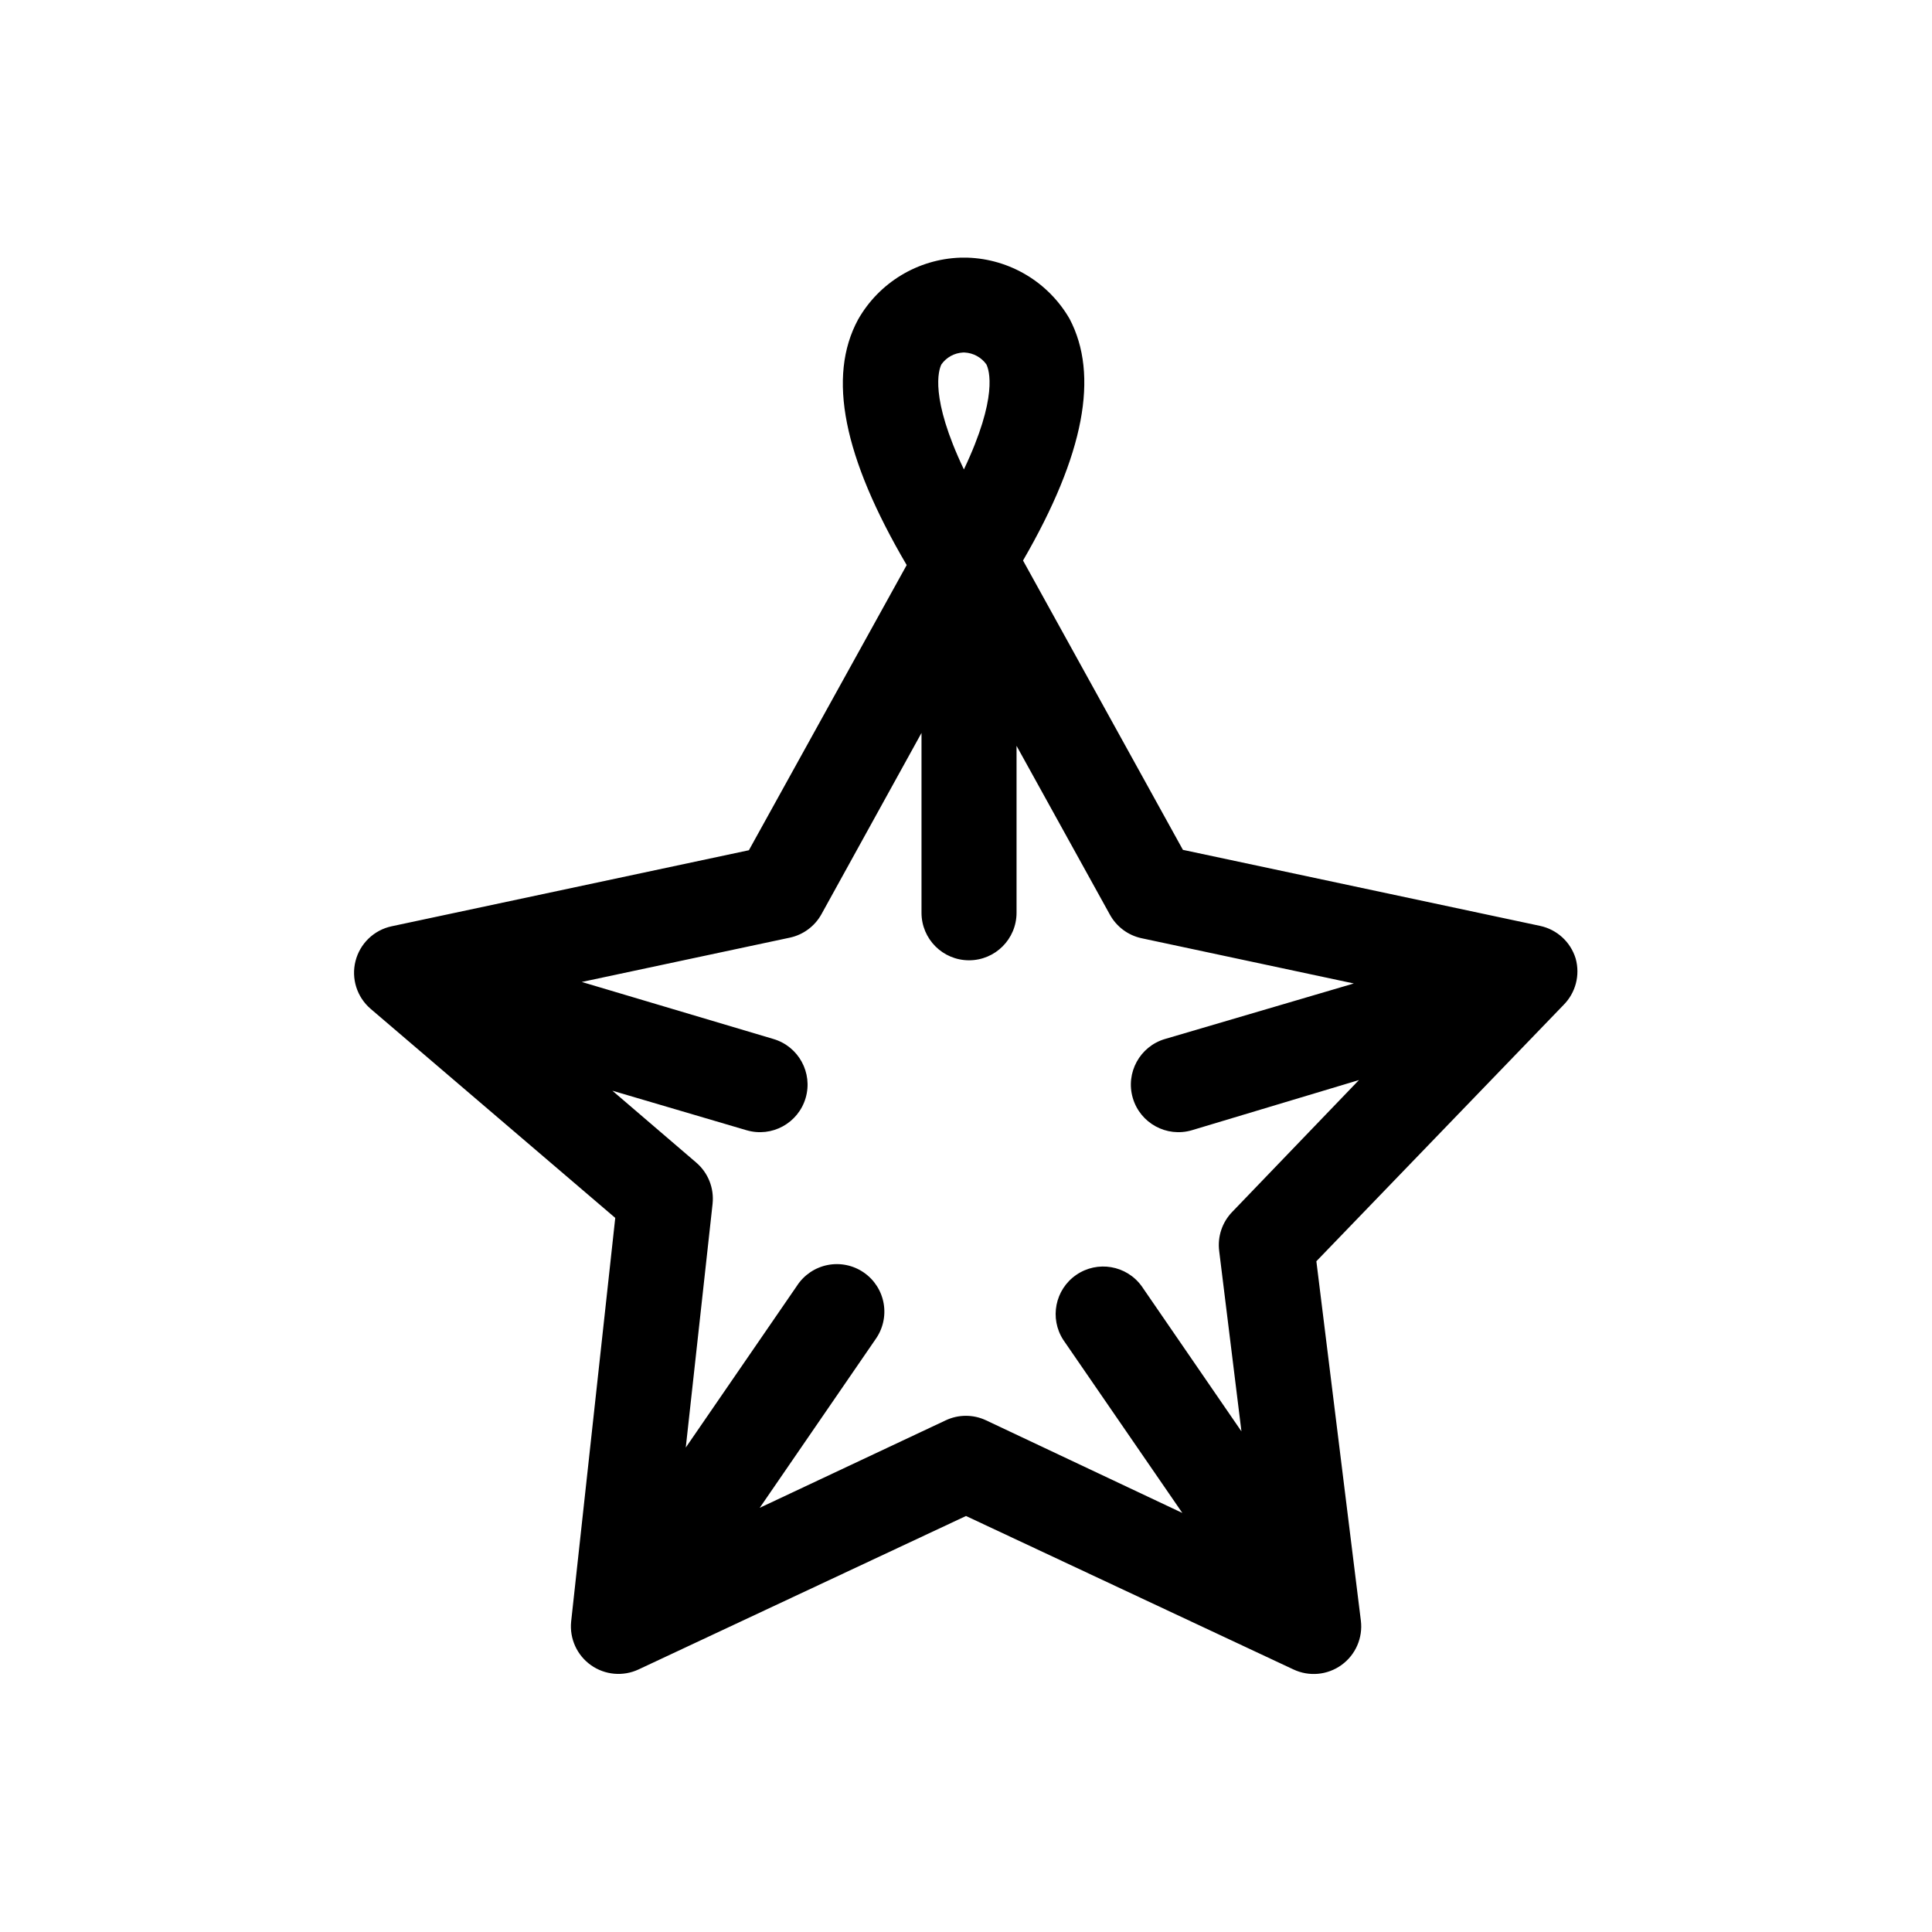 <?xml version="1.0" encoding="UTF-8"?>
<!-- The Best Svg Icon site in the world: iconSvg.co, Visit us! https://iconsvg.co -->
<svg fill="#000000" width="800px" height="800px" version="1.1" viewBox="144 144 512 512" xmlns="http://www.w3.org/2000/svg">
 <path d="m561.57 398.04c-1.328-4.391-4.938-7.707-9.422-8.668l-94.664-20.152-42.371-76.68c16.324-28.164 20.152-49.172 12.344-64.035-5.606-9.723-15.84-15.855-27.055-16.223h-1.914c-11.277 0.391-21.543 6.609-27.105 16.426-8.16 15.113-3.93 36.375 12.898 65.043l-41.816 75.57-94.664 20.152h-0.004c-4.68 0.996-8.391 4.562-9.578 9.199s0.359 9.543 3.988 12.668l64.84 55.418-11.691 107.01c-0.445 4.512 1.562 8.914 5.266 11.527 3.699 2.617 8.52 3.043 12.621 1.117l86.758-40.656 86.754 40.656c4.156 1.969 9.051 1.516 12.773-1.18 3.723-2.695 5.684-7.207 5.113-11.766l-11.789-95.219 65.496-67.914c3.215-3.219 4.445-7.914 3.223-12.293zm-161.93-160.62c2.289 0.117 4.402 1.266 5.746 3.125 0.754 1.461 3.176 8.664-5.945 27.859-9.117-19.145-6.699-26.398-5.945-27.859 1.324-1.852 3.418-3 5.691-3.125zm67.461 238.15 5.894 47.762-26.449-38.492c-4.012-5.527-11.695-6.852-17.324-2.984-5.629 3.867-7.152 11.516-3.434 17.242l31.539 45.848-51.992-24.535c-3.398-1.609-7.336-1.609-10.73 0l-49.273 23.176 30.633-44.586v-0.004c1.992-2.75 2.793-6.188 2.215-9.535-0.574-3.348-2.481-6.32-5.281-8.242-2.797-1.926-6.258-2.637-9.59-1.973-3.328 0.664-6.254 2.644-8.102 5.492l-29.473 42.875 7.106-64.59h-0.004c0.449-4.133-1.172-8.227-4.332-10.93l-22.219-19.043 35.57 10.48v-0.004c6.676 1.961 13.68-1.863 15.645-8.539 1.961-6.68-1.863-13.684-8.543-15.645l-50.785-15.113 55.117-11.738h0.004c3.578-0.762 6.648-3.043 8.414-6.246l26.5-48.012v47.66-0.004c0 6.957 5.637 12.598 12.594 12.598 6.957 0 12.594-5.641 12.594-12.598v-44.234l24.738 44.738c1.766 3.207 4.836 5.488 8.414 6.25l56.227 11.988-50.027 14.711h-0.004c-6.676 1.961-10.5 8.965-8.539 15.645 1.961 6.676 8.965 10.5 15.645 8.539l44.285-13.301-33.605 34.965c-2.66 2.758-3.922 6.578-3.426 10.379z"/>
</svg>